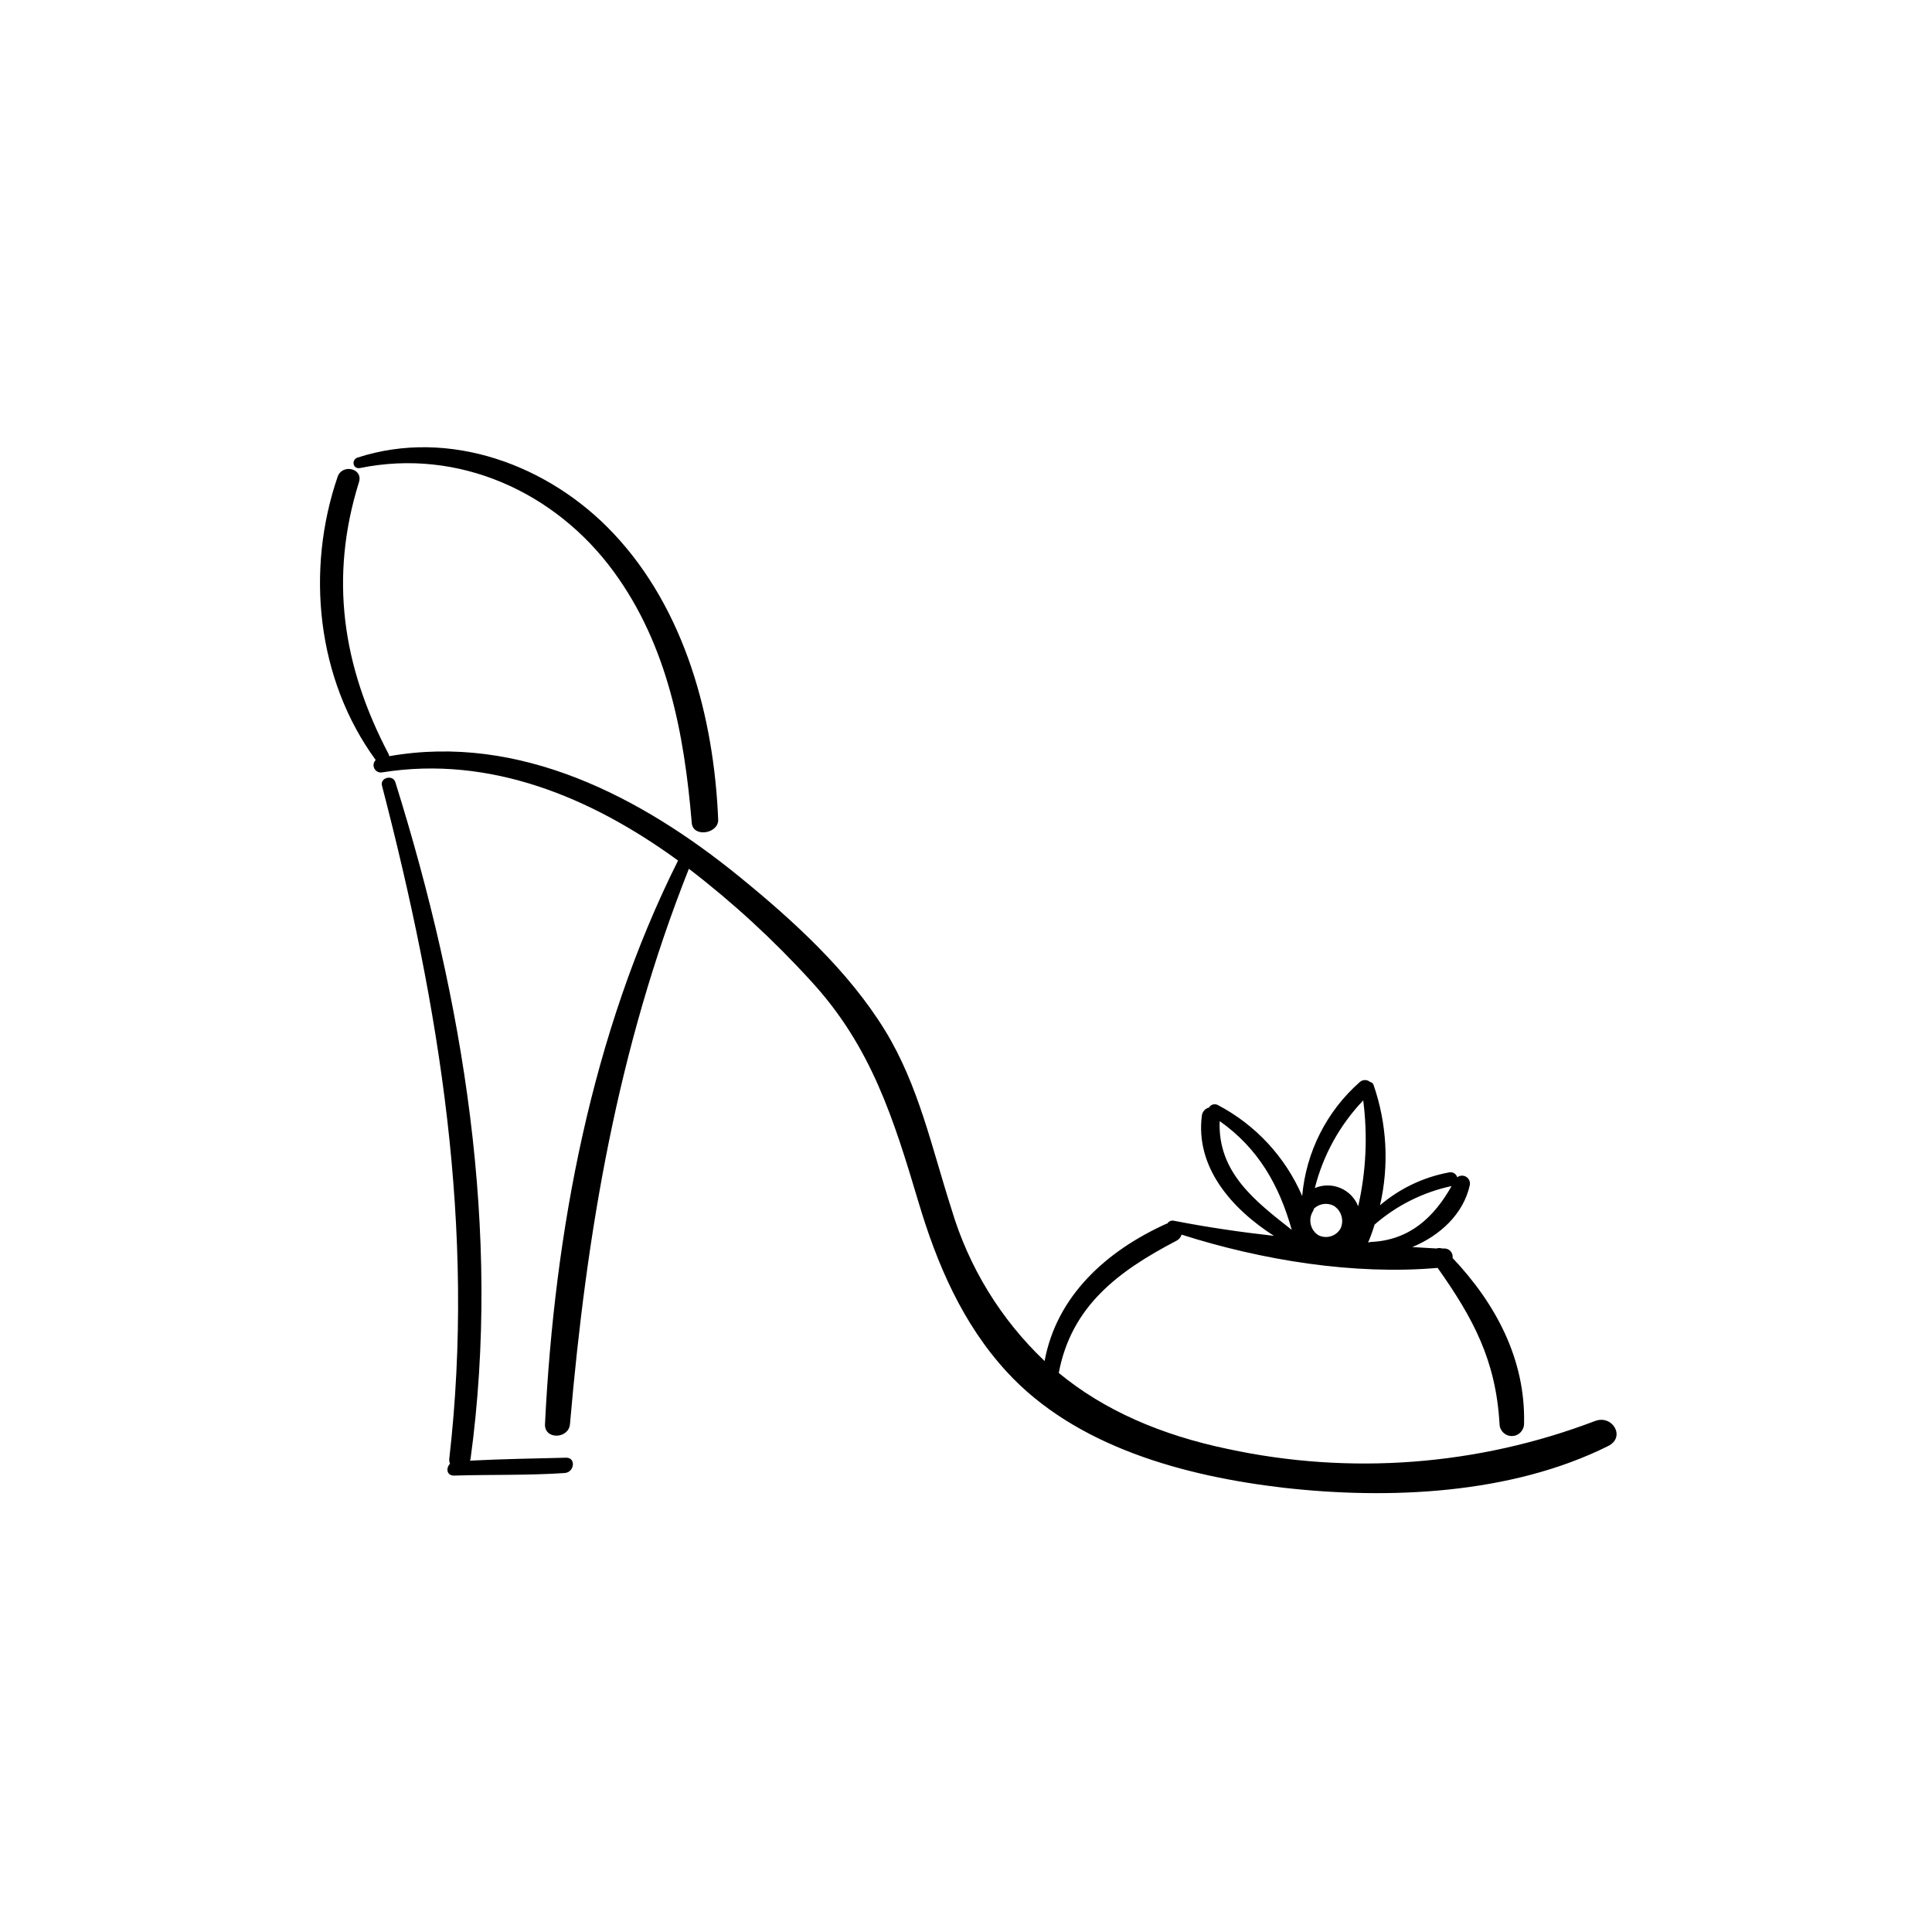 <?xml version="1.0" encoding="UTF-8"?>
<!-- Uploaded to: ICON Repo, www.svgrepo.com, Generator: ICON Repo Mixer Tools -->
<svg fill="#000000" width="800px" height="800px" version="1.1" viewBox="144 144 512 512" xmlns="http://www.w3.org/2000/svg">
 <path d="m566.63 520.61c-31.023 11.812-64.809 14.375-97.258 7.383-17.633-3.68-32.746-10.203-44.789-20.152 3.324-17.633 15.617-26.879 31.059-34.965 0.715-0.324 1.258-0.938 1.484-1.688 21.262 6.777 45.672 10.758 67.863 8.816 9.32 13.199 15.418 24.359 16.398 41.312h0.004c0 1.793 1.453 3.25 3.246 3.25 1.797 0 3.25-1.457 3.25-3.25 0.43-17.078-7.559-31.918-18.941-43.934 0.102-0.656-0.102-1.324-0.555-1.816-0.449-0.488-1.098-0.746-1.762-0.703h-0.48c-0.473-0.164-0.988-0.164-1.461 0l-6.422-0.379c7.281-2.996 13.551-8.715 15.242-16.398h-0.004c0.184-0.855-0.188-1.738-0.93-2.207-0.746-0.465-1.699-0.418-2.394 0.117-0.27-0.957-1.254-1.527-2.219-1.285-6.734 1.25-13.023 4.246-18.238 8.691 2.426-10.574 1.832-21.613-1.711-31.867-0.129-0.422-0.492-0.738-0.934-0.805-0.773-0.668-1.918-0.668-2.695 0-8.797 7.734-14.273 18.559-15.289 30.23-4.477-10.375-12.383-18.895-22.395-24.133-0.824-0.418-1.832-0.121-2.293 0.68-0.988 0.242-1.734 1.059-1.891 2.066-1.812 13.805 7.961 24.812 19.094 31.941-8.793-0.984-17.633-2.266-26.527-4.004l0.004-0.004c-0.695-0.141-1.402 0.172-1.762 0.781h-0.176c-16.047 7.254-29.145 19.195-32.32 36.398v0.004c-11.625-11.039-20.137-24.938-24.688-40.305-5.188-16.121-8.664-32.746-17.633-47.359-9.699-15.77-24.234-29.02-38.492-40.633-26.148-21.312-58.418-38.062-92.875-31.992-0.012-0.211-0.074-0.418-0.18-0.605-12.191-23.223-15.742-46.703-7.832-72.02 1.16-3.703-4.457-4.887-5.644-1.461-8.516 24.812-5.566 53.68 10.078 75.094-0.609 0.605-0.75 1.539-0.34 2.297 0.406 0.754 1.262 1.152 2.102 0.977 28.566-4.559 55.418 6.648 78.367 23.375-23 45.922-32.746 98.367-35.266 149.33-0.203 4.231 6.297 3.981 6.625 0 4.41-51.086 12.594-99.504 31.512-147.16v0.008c11.645 8.938 22.469 18.895 32.348 29.75 15.996 17.355 21.914 36.551 28.516 58.645 4.887 16.398 11.613 32.094 23.328 44.863 18.289 19.977 47.258 27.711 73.254 30.758 28.035 3.199 60.457 1.762 86.102-11.008 4.859-2.344 1.18-8.492-3.481-6.629zm-67.359-51.062v0.004c-1.172 2.074-3.766 2.863-5.894 1.789-2.113-1.359-2.758-4.152-1.461-6.301 0.148-0.207 0.234-0.449 0.254-0.703 1.402-1.367 3.516-1.691 5.262-0.809 2.035 1.266 2.82 3.836 1.84 6.023zm29.422-11.234c-4.66 8.262-11.133 14.359-21.336 14.812-0.281 0-0.559 0.07-0.805 0.203 0.656-1.562 1.234-3.176 1.738-4.812 5.824-5.074 12.848-8.586 20.402-10.199zm-23.426-22.672v0.004c1.211 9.352 0.758 18.84-1.336 28.035-0.855-2.188-2.559-3.934-4.723-4.844-2.16-0.91-4.602-0.91-6.762 0.008 2.191-8.719 6.609-16.723 12.82-23.227zm-38.039 5.465c10.227 7.203 15.793 17.027 19.094 28.816-9.723-7.629-19.672-15.262-19.094-28.836zm-228.45-175.85c24.258-7.859 50.758 1.941 67.84 20.152 18.969 20.152 26.602 48.82 27.711 75.875 0 3.703-6.676 4.711-7.004 0.832-1.988-23.652-6.375-47.082-20.707-66.652-15.492-21.16-41.16-32.746-67.184-27.434-1.992 0.375-2.371-2.219-0.656-2.773zm54.887 269.11c-9.773 0.656-19.574 0.379-29.371 0.68-1.988 0-2.141-2.066-1.031-3.148-0.18-0.402-0.25-0.844-0.203-1.285 7.004-60.984-2.519-119.48-17.836-178.43-0.555-2.117 2.898-2.996 3.551-0.883 18.062 57.762 28.137 118.93 19.926 179.33l0.004 0.004c-0.047 0.156-0.105 0.309-0.176 0.453 8.488-0.43 16.977-0.578 25.469-0.781 2.719-0.074 2.238 3.879-0.332 4.055z"/>
</svg>